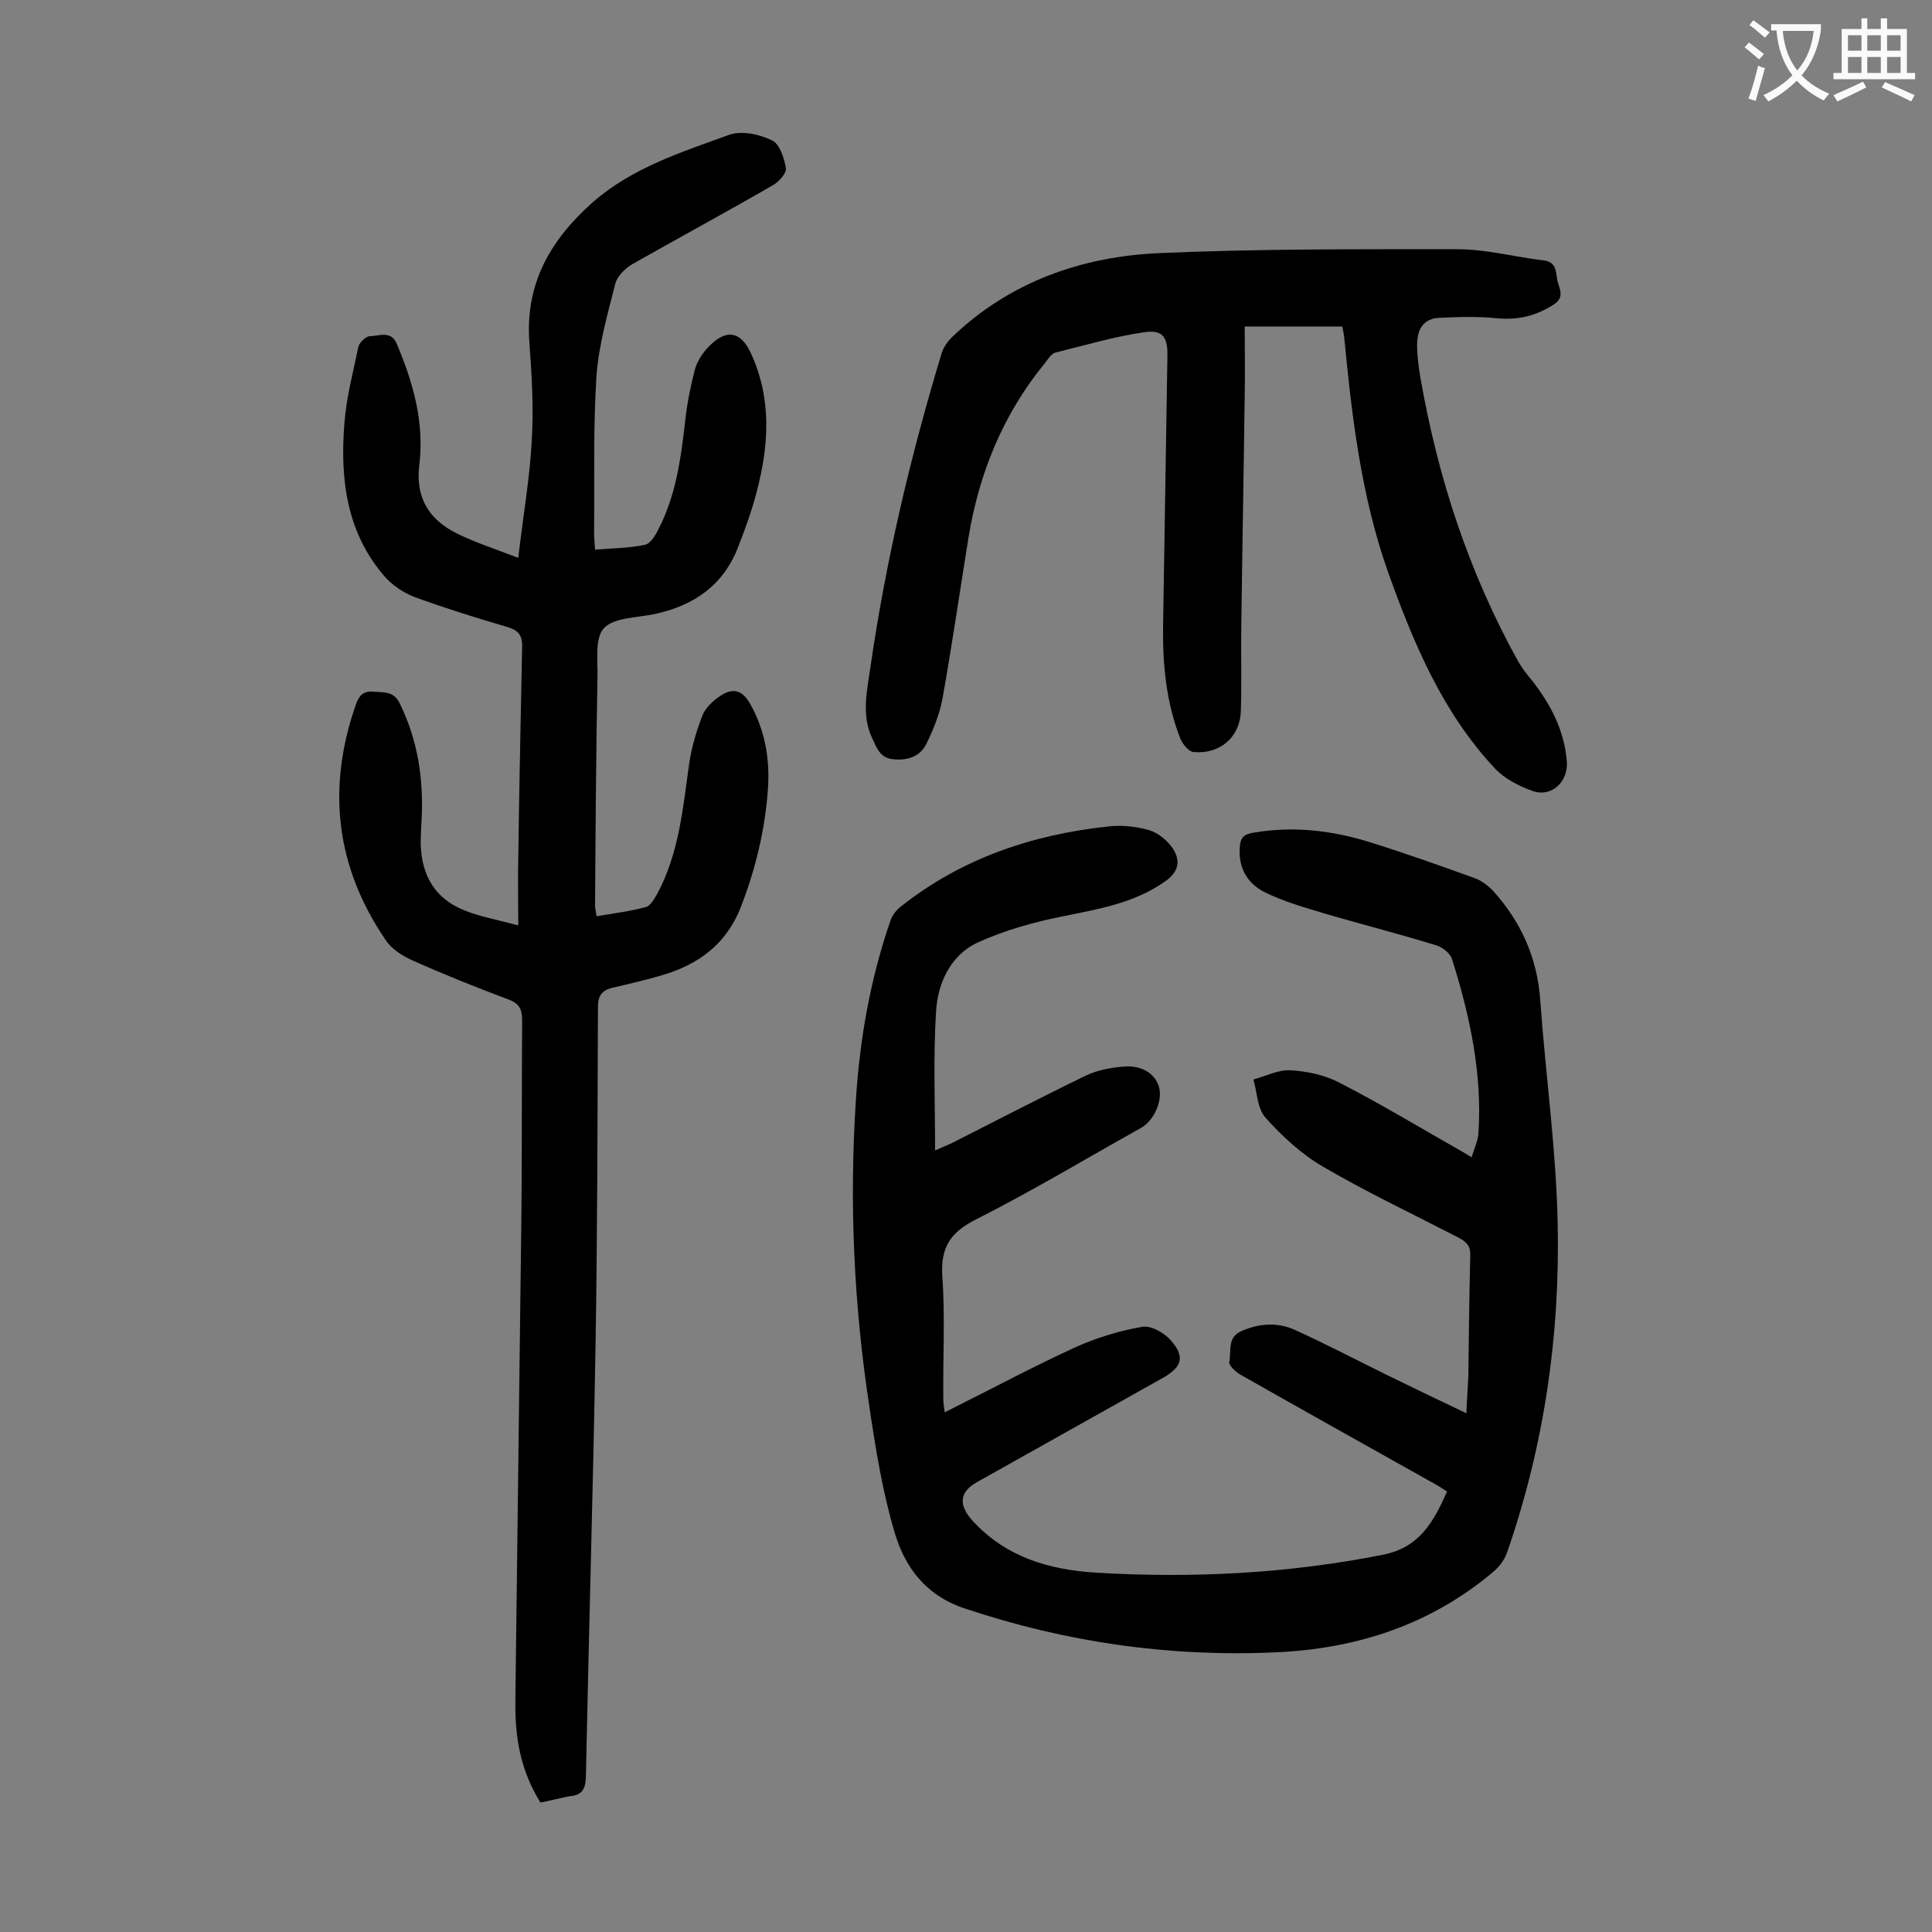 <svg enable-background="new 0 0 400 400" viewBox="0 0 400 400" xmlns="http://www.w3.org/2000/svg"><rect x="0" y="0" width="400" height="400" fill="#808080" stroke="none"/><g fill="#000001"><path d="m195.6 292.4c9.4-4.7 18-9.3 26.9-13.4 4.4-2 9.3-3.5 14-4.3 1.8-.3 4.5 1.2 5.9 2.8 3 3.4 2.3 5.5-1.5 7.7-12.9 7.2-25.8 14.5-38.7 21.7-3.7 2.1-3.7 4.8-.8 8 6.9 7.5 15.8 10.1 25.5 10.7 19.9 1.2 39.7.2 59.4-3.7 7.6-1.5 10.5-6.8 13.3-13.1-.8-.5-1.7-1.1-2.6-1.6-13.4-7.5-26.8-15-40.2-22.6-1-.6-2.4-1.9-2.3-2.6.5-2.2-.5-5.1 2.5-6.4 3.6-1.6 7.4-1.9 11-.3 6.4 2.9 12.7 6.2 19 9.3 5.3 2.6 10.7 5.2 16.6 8 .1-2.9.3-5.2.4-7.5.1-8.4.2-16.8.4-25.2.1-2.1-1-2.9-2.5-3.7-9.3-4.8-18.8-9.3-27.9-14.6-4.5-2.6-8.5-6.3-12-10.2-1.7-1.9-1.7-5.2-2.5-7.9 2.6-.7 5.2-2.1 7.8-1.9 3.4.2 7.1 1 10.1 2.6 8 4.1 15.8 8.8 23.7 13.3 1.1.6 2.1 1.2 3.6 2.1.5-1.8 1.3-3.4 1.4-5 .8-12.4-1.8-24.4-5.5-36.1-.4-1.2-2-2.4-3.3-2.8-7.8-2.4-15.7-4.4-23.5-6.7-4-1.2-8.1-2.4-11.8-4.2s-5.7-5.1-5.3-9.5c.1-1.8.8-2.6 2.8-2.9 8.2-1.4 16.1-.5 23.9 1.9 7.4 2.3 14.7 4.9 21.9 7.5 1.4.5 2.7 1.5 3.7 2.5 5.9 6.5 9.3 14 9.9 22.9 1.1 15.4 3.3 30.8 3.6 46.2.5 23.1-2.8 45.8-10.4 67.8-.5 1.6-1.6 3.1-2.9 4.2-13 11-28.4 16-45.2 16.7-21.9 1-43.4-2.1-64.3-9.1-8.1-2.7-12.4-8.6-14.5-15.8-2.5-8.4-3.9-17.2-5.2-25.9-3.2-21-4.2-42.2-2.8-63.5.8-12.7 3-25.2 7.2-37.3.4-1.1 1.2-2.1 2.1-2.8 12.6-10 27.2-14.9 43-16.6 2.8-.3 5.8 0 8.5.8 1.9.6 3.8 2.2 4.9 3.9 1.5 2.4 1.2 4.7-1.7 6.7-6.4 4.5-13.7 5.7-21.1 7.2-6 1.2-12.1 2.9-17.6 5.4-5.7 2.6-8.4 8.5-8.7 14.4-.6 9.4-.2 18.9-.2 28.7 1.3-.6 2.3-1 3.4-1.5 9.3-4.7 18.5-9.5 27.8-14 2.5-1.2 5.4-1.7 8.2-1.9 3.7-.2 6.3 1.7 7 4.4.7 2.8-1.1 6.9-3.9 8.4-11.3 6.3-22.4 13-33.9 18.8-5.4 2.7-7.5 5.8-7.1 11.9.6 8.4.1 16.8.2 25.2 0 .8.1 1.5.3 2.9z"/><path d="m111.9 373.2c-4.2-6.7-5.3-13.7-5.2-21 .4-32.2.8-64.3 1.2-96.5.2-14.8.1-29.6.2-44.4 0-2.3-.5-3.5-2.9-4.4-6.7-2.5-13.4-5.2-19.9-8.1-2-.9-4.2-2.3-5.4-4.1-10.4-15.2-12.3-31.5-6.2-48.9.6-1.7 1.5-2.8 3.6-2.6 2.2.2 4.2-.2 5.5 2.5 3.7 7.6 4.9 15.5 4.5 23.8-.1 1.8-.2 3.5-.2 5.3.2 6.5 3 11.3 9.1 13.7 3.2 1.3 6.7 1.9 11.1 3.1 0-5.1-.1-9.5 0-13.8.2-14.6.5-29.2.8-43.8.1-2.5-.8-3.5-3.1-4.2-6.5-1.9-12.9-3.9-19.2-6.2-2.3-.9-4.7-2.5-6.3-4.4-7.8-9.1-9.1-20.1-8.2-31.5.4-5.4 1.8-10.6 2.9-15.9.2-.9 1.6-2.2 2.4-2.2 1.9 0 4.4-1.3 5.6 1.7 3.4 8.1 5.7 16.3 4.6 25.1-.8 6.7 2.1 11.2 7.7 14 3.8 1.9 7.9 3.2 12.8 5.1 1-8.7 2.4-16.5 2.8-24.4.4-6.7 0-13.5-.5-20.2-.9-12.1 4.3-21.2 13.1-29 8.2-7.2 18.4-10.4 28.3-14 2.6-.9 6.3-.1 8.9 1.2 1.5.7 2.5 3.7 2.8 5.7.2 1-1.4 2.8-2.6 3.5-9.7 5.6-19.5 10.9-29.2 16.4-1.5.9-3.1 2.5-3.5 4-1.6 6.3-3.4 12.6-3.9 19-.7 10.8-.4 21.7-.5 32.5 0 1.1.1 2.2.2 3.6 3.6-.3 7-.3 10.3-1 1.1-.2 2.1-1.8 2.7-3 3.8-7.2 4.8-15.1 5.7-23 .4-3.5 1.1-7 2-10.4.5-1.7 1.6-3.4 2.9-4.7 3.6-3.7 6.6-3.1 8.7 1.5 4.3 9.4 3.7 18.9 1.2 28.5-1 3.9-2.4 7.8-3.9 11.6-3.1 8-9.3 12.2-17.6 13.9-3.6.7-8.2.7-10.2 2.9-1.9 2.1-1.2 6.8-1.3 10.3-.3 15.7-.4 31.4-.5 47.1 0 .6.2 1.3.3 2.2 3.5-.6 6.9-1 10.2-1.9.9-.2 1.7-1.6 2.3-2.6 4.6-8.5 5.4-17.9 6.7-27.2.5-3.3 1.5-6.7 2.7-9.8.6-1.6 2.2-3.1 3.7-4.1 2.7-1.8 4.6-1.2 6.2 1.6 3.1 5.5 4.1 11.4 3.7 17.6-.6 8.5-2.6 16.8-5.7 24.7-3 7.5-8.7 11.7-16.2 13.9-3.4 1-6.8 1.8-10.3 2.6-2.1.5-3 1.6-3 3.9-.1 23.3-.1 46.7-.5 70-.5 29.8-1.4 59.7-2 89.5-.1 2.6-.8 3.8-3.5 4-1.9.4-3.9.9-5.9 1.3z"/><path d="m277.9 67.6c-6.6 0-13 0-20.2 0 0 4.8.1 9.6 0 14.4-.2 15.8-.5 31.6-.7 47.4-.1 6 .1 11.9-.1 17.9-.2 5.4-4.4 8.9-9.8 8.4-1-.1-2.2-1.6-2.7-2.7-2.9-7.4-3.7-15.2-3.6-23.1.3-18.7.6-37.4.9-56.1.1-4.1-1-5.6-4.9-5-6.2.9-12.2 2.7-18.3 4.2-.8.2-1.5 1.3-2.1 2.1-8.7 10.6-13.7 22.8-15.9 36.3-1.8 11.1-3.4 22.3-5.4 33.4-.6 3.1-1.8 6.1-3.2 9-1.3 2.8-3.9 3.7-6.9 3.4-2.8-.2-3.5-2.4-4.4-4.3-2.3-4.8-1.1-9.8-.4-14.7 3.2-22.1 8.3-43.8 14.8-65.2.4-1.2 1.2-2.3 2.1-3.2 12-11.5 26.9-16.7 43-17.4 20.5-.9 41.1-.8 61.7-.8 5.9 0 11.8 1.6 17.7 2.3 2.8.3 2.6 2.4 2.9 4 .3 1.7 1.8 3.6-.8 5.2-3.6 2.3-7.3 3.2-11.6 2.8-3.9-.4-7.9-.3-11.9-.1-3.5.1-4.7 2.5-4.7 5.6 0 2.3.3 4.6.7 6.9 3.6 20.6 10 40.2 20.2 58.6.8 1.4 1.8 2.7 2.9 4 3.9 5 6.7 10.4 7.2 16.8.3 4.1-3.1 7.4-7 6.1-2.8-1-5.8-2.5-7.8-4.6-10.9-11.6-16.9-25.9-22.2-40.7-5.6-15.8-7.5-32.2-9.1-48.7-.1-.6-.2-1.4-.4-2.2z"/></g><path d="m362.1 8.8c1.1.8 2.1 1.6 3.1 2.4l-1 1.1c-1.3-1.1-2.3-2-3-2.5zm1.9 4.8c.5.2.9.4 1.4.5-.6 2.3-1.3 4.5-1.9 6.8l-1.5-.5c.8-2.1 1.4-4.3 2-6.8zm-1-9.4c1.3.9 2.4 1.8 3.4 2.5l-1 1.1c-1.4-1.2-2.4-2.1-3.2-2.6zm3.7 2.2v-1.4h10.3v1.2c-.5 3.6-1.8 6.8-4 9.4 1.5 1.6 3.4 2.8 5.7 3.8-.3.4-.7.8-1.1 1.4-2.3-1.1-4.1-2.5-5.6-4.1-1.6 1.6-3.6 3.1-5.9 4.3-.3-.5-.7-.9-1-1.3 2.4-1.1 4.4-2.5 6-4.1-1.9-2.5-3-5.6-3.3-9.3h-1.1zm8.8 0h-6.4c.3 3.3 1.3 6 3 8.2 2-2.3 3.1-5.1 3.4-8.2z" fill="#fafafb"/><path d="m385.3 3.8h1.3v2.2h2.8v-2.2h1.3v2.2h4.1v9.1h1.7v1.3h-16.9v-1.3h1.7v-9.1h4.1v-2.2zm.4 13.1.7 1.2c-1.8.9-3.8 1.9-6 2.9-.2-.4-.5-.8-.8-1.3 2.3-1 4.3-1.9 6.1-2.8zm-3.1-6.4h2.8v-3.2h-2.8zm0 4.6h2.8v-3.3h-2.8zm4-4.6h2.8v-3.2h-2.8zm0 4.6h2.8v-3.3h-2.8zm3.7 1.9c2.1.9 4.1 1.8 6.1 2.7l-.7 1.3c-2.2-1.1-4.2-2-6.1-2.9zm3.2-9.7h-2.8v3.2h2.8zm-2.8 7.8h2.8v-3.3h-2.8z" fill="#fafafb"/></svg>